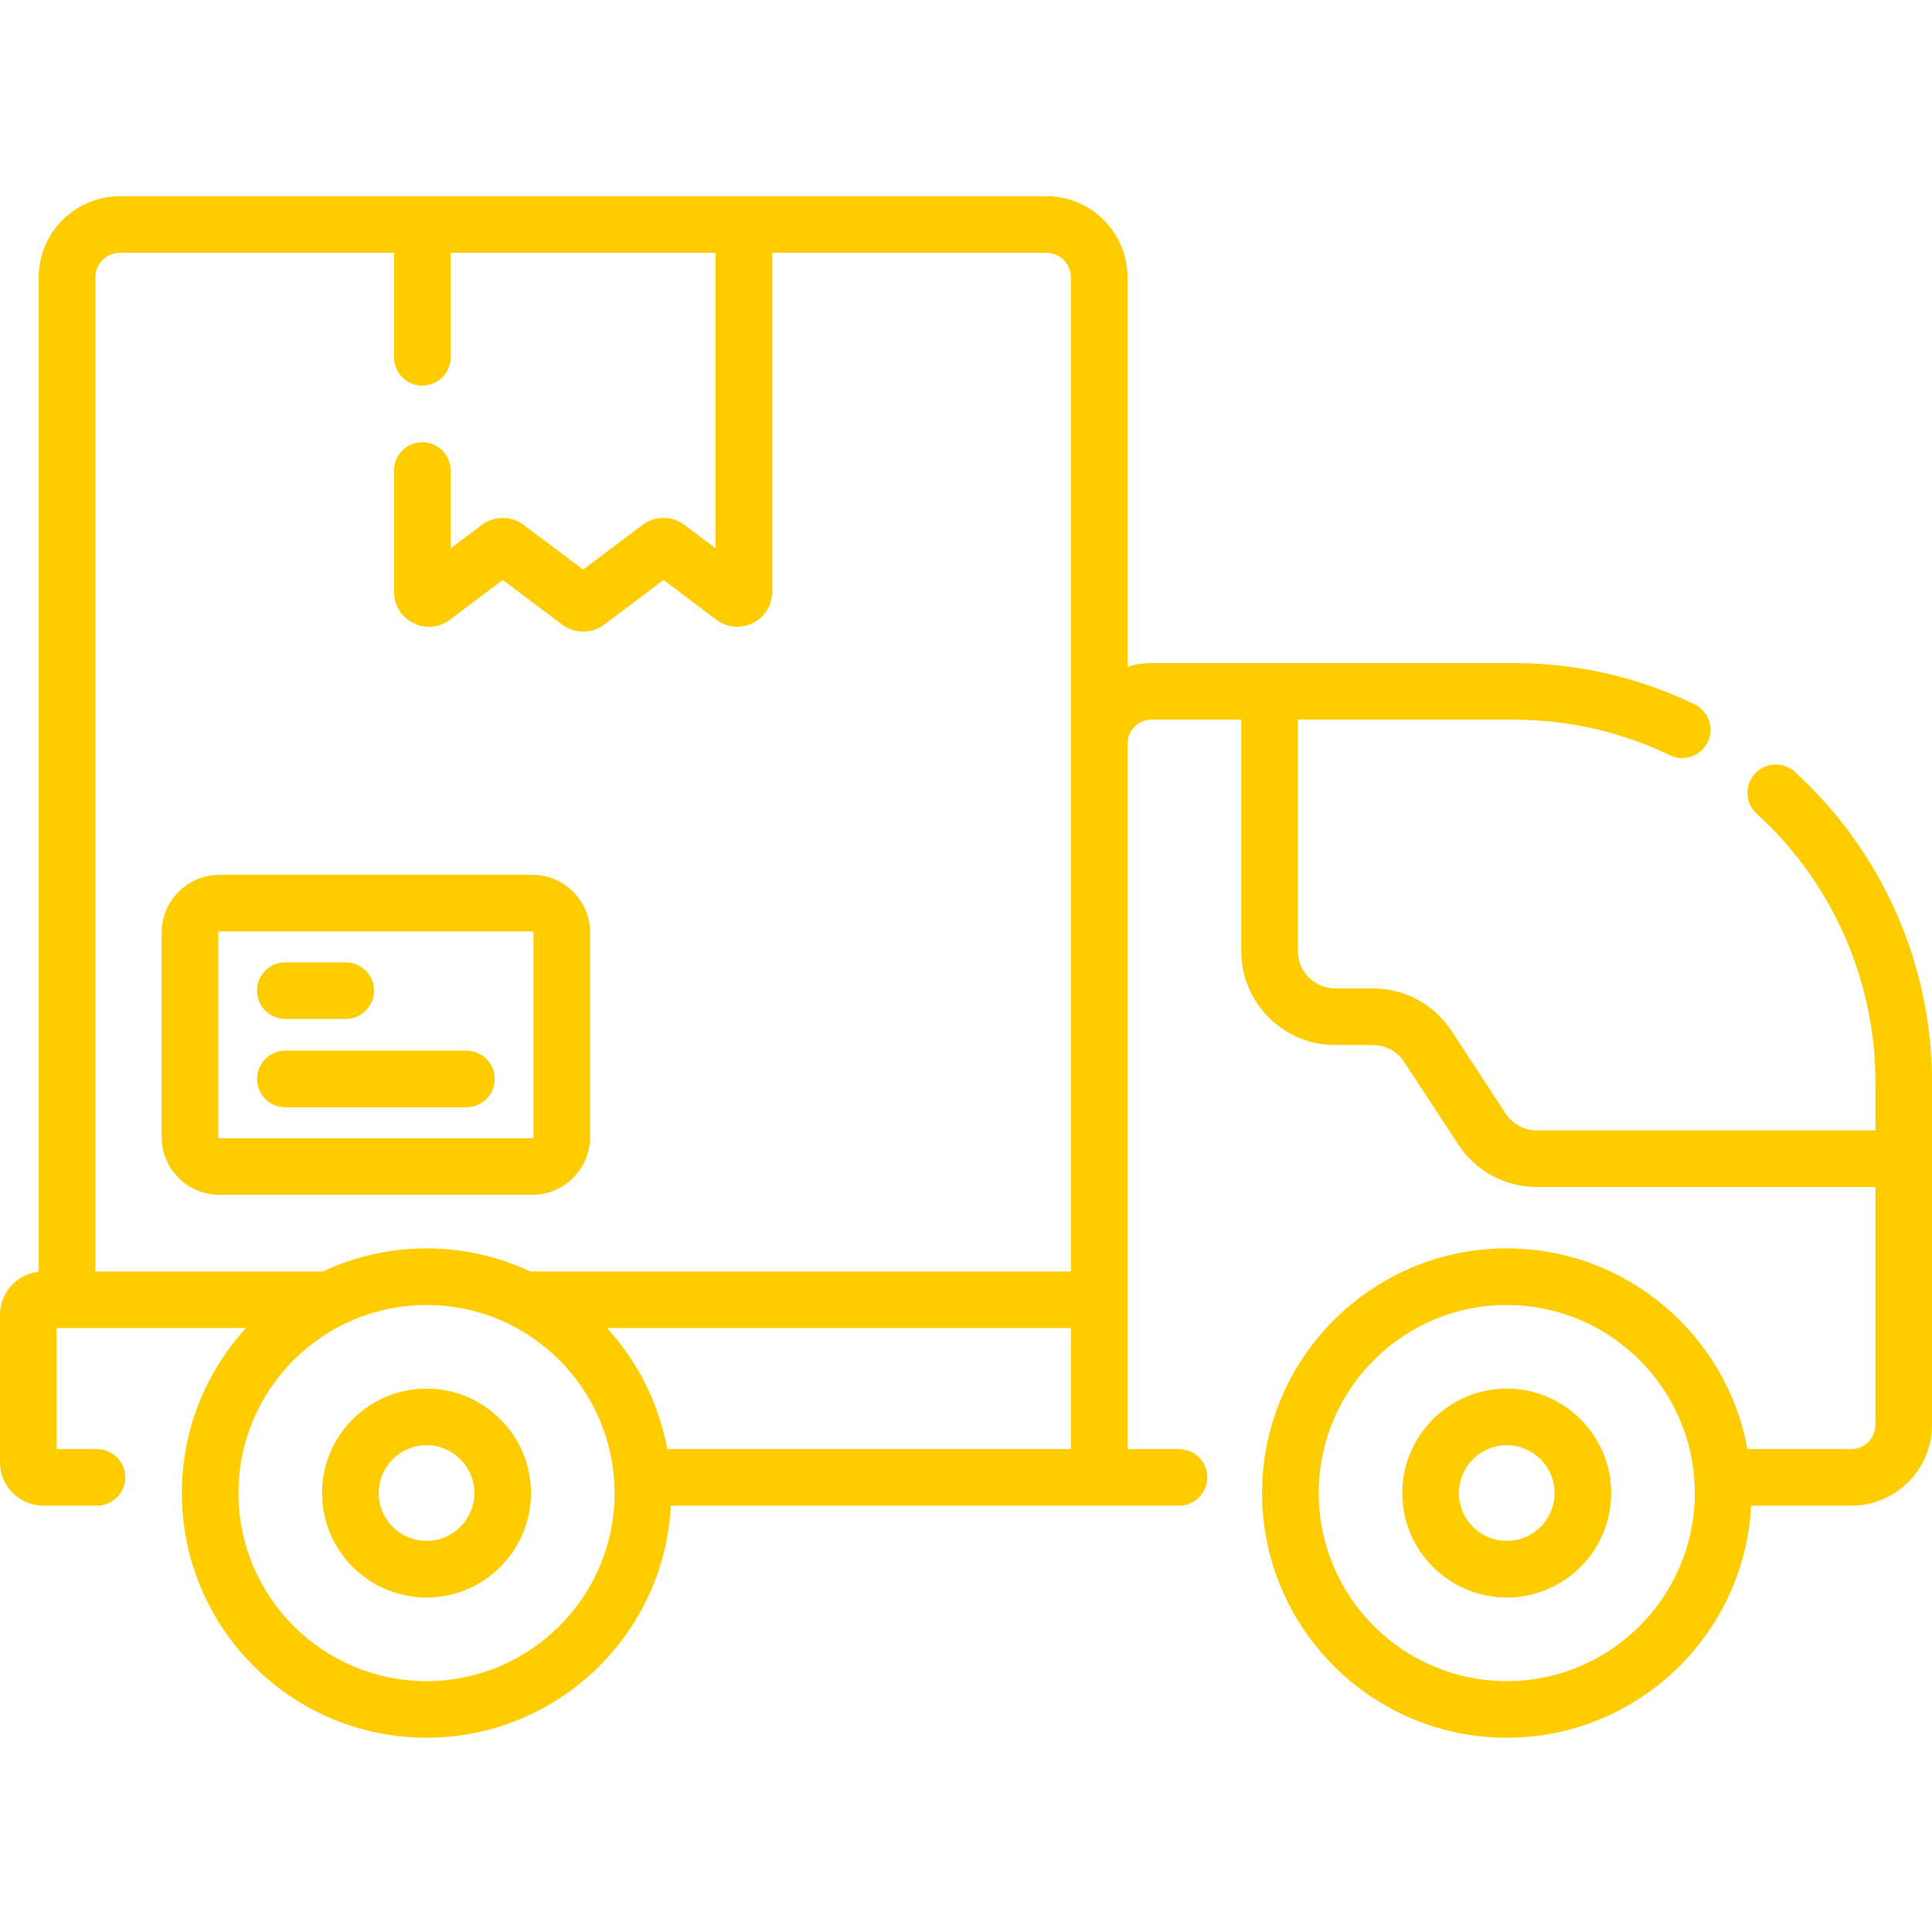 <?xml version="1.0" encoding="UTF-8"?> <svg xmlns="http://www.w3.org/2000/svg" width="96" height="96" viewBox="0 0 96 96" fill="none"> <g clip-path="url(#clip0)"> <path d="M26.453 59.369C28.034 59.369 29.321 58.083 29.321 56.501V46.338C29.321 44.757 28.034 43.47 26.453 43.47H10.901C9.32 43.47 8.033 44.757 8.033 46.338V56.501C8.033 58.083 9.32 59.369 10.901 59.369H26.453ZM10.846 56.501V46.339C10.846 46.308 10.871 46.282 10.901 46.282H26.453C26.484 46.282 26.509 46.308 26.509 46.339V56.501C26.509 56.532 26.484 56.557 26.453 56.557H10.901C10.871 56.557 10.846 56.532 10.846 56.501Z" fill="#FFCC00"></path> <path d="M14.177 50.632H17.177C17.954 50.632 18.583 50.002 18.583 49.226C18.583 48.45 17.954 47.82 17.177 47.82H14.177C13.4 47.82 12.771 48.45 12.771 49.226C12.771 50.002 13.4 50.632 14.177 50.632Z" fill="#FFCC00"></path> <path d="M14.177 55.02H23.177C23.954 55.02 24.584 54.39 24.584 53.613C24.584 52.837 23.954 52.207 23.177 52.207H14.177C13.4 52.207 12.771 52.837 12.771 53.613C12.771 54.39 13.4 55.02 14.177 55.02Z" fill="#FFCC00"></path> <path d="M89.181 38.355C88.607 37.833 87.717 37.875 87.195 38.45C86.673 39.024 86.715 39.914 87.29 40.436C91.038 43.842 93.188 48.7 93.188 53.762V56.17H76.368C75.74 56.17 75.16 55.857 74.815 55.331L72.124 51.225C71.258 49.904 69.798 49.115 68.219 49.115H66.346C65.323 49.115 64.49 48.283 64.49 47.26V35.759H75.185C77.916 35.759 80.538 36.355 82.979 37.529C83.678 37.865 84.519 37.571 84.856 36.871C85.192 36.171 84.898 35.331 84.198 34.994C81.374 33.636 78.341 32.947 75.185 32.947H57.22C56.804 32.947 56.402 33.01 56.025 33.129V13.781C56.025 11.558 54.217 9.75 51.994 9.75H5.955C3.732 9.75 1.924 11.558 1.924 13.781V63.19C0.844 63.307 0 64.224 0 65.334V72.66C0 73.849 0.968 74.816 2.156 74.816H4.817C5.594 74.816 6.223 74.186 6.223 73.41C6.223 72.633 5.594 72.004 4.817 72.004H2.812V65.99H12.224C10.245 68.154 9.036 71.033 9.036 74.19C9.036 80.894 14.489 86.347 21.193 86.347C27.687 86.347 33.008 81.23 33.335 74.816H58.581C59.357 74.816 59.987 74.186 59.987 73.41C59.987 72.633 59.357 72.004 58.581 72.004H56.024V64.625C56.024 64.612 56.025 64.598 56.025 64.584V36.917C56.045 36.275 56.573 35.759 57.22 35.759H61.677V47.26C61.677 49.833 63.771 51.928 66.346 51.928H68.219C68.846 51.928 69.427 52.242 69.771 52.767L72.463 56.873C73.329 58.194 74.788 58.983 76.368 58.983H93.188V70.808C93.188 71.467 92.651 72.004 91.992 72.004H86.83C85.797 66.34 80.826 62.032 74.87 62.032C68.166 62.032 62.712 67.486 62.712 74.19C62.712 80.894 68.166 86.347 74.87 86.347C81.362 86.347 86.684 81.23 87.011 74.816H91.992C94.202 74.816 96 73.018 96 70.808V53.762C96 47.908 93.515 42.293 89.181 38.355ZM30.163 65.99H53.212V72.004H33.154C32.736 69.712 31.674 67.643 30.163 65.99ZM4.737 63.178V13.781C4.737 13.109 5.283 12.562 5.955 12.562H19.579V17.756C19.579 18.533 20.209 19.162 20.985 19.162C21.762 19.162 22.392 18.533 22.392 17.756V12.563H35.556V27.245L34.011 26.082C33.398 25.621 32.541 25.621 31.927 26.082L28.976 28.303L26.022 26.082C25.408 25.621 24.552 25.621 23.939 26.082L22.392 27.246V23.381C22.392 22.605 21.762 21.975 20.985 21.975C20.209 21.975 19.579 22.605 19.579 23.381V29.409C19.579 30.07 19.947 30.664 20.538 30.959C21.13 31.255 21.825 31.192 22.354 30.794L24.981 28.818L27.935 31.04C28.241 31.27 28.609 31.385 28.976 31.385C29.344 31.385 29.711 31.27 30.018 31.039L32.969 28.818L35.595 30.793C36.123 31.191 36.819 31.255 37.41 30.959C38.002 30.664 38.369 30.07 38.369 29.409V12.562H51.994C52.666 12.562 53.213 13.109 53.213 13.781V36.887C53.212 36.909 53.212 36.932 53.212 36.954V63.178H26.345C24.779 62.443 23.034 62.032 21.193 62.032C19.354 62.032 17.607 62.443 16.043 63.178H4.737ZM21.193 83.535C16.041 83.535 11.848 79.343 11.848 74.19C11.848 69.037 16.041 64.845 21.193 64.845C26.407 64.845 30.538 69.1 30.538 74.19C30.538 79.343 26.347 83.535 21.193 83.535ZM74.87 83.535C69.716 83.535 65.525 79.343 65.525 74.19C65.525 69.037 69.716 64.845 74.87 64.845C79.783 64.845 83.822 68.656 84.188 73.477C84.188 73.498 84.19 73.519 84.192 73.54C84.207 73.754 84.214 73.971 84.214 74.189C84.215 79.343 80.022 83.535 74.87 83.535Z" fill="#FFCC00"></path> <path d="M74.87 69C72.007 69 69.679 71.328 69.679 74.19C69.679 77.052 72.007 79.38 74.87 79.38C77.731 79.38 80.06 77.052 80.06 74.19C80.06 71.328 77.731 69 74.87 69ZM74.87 76.567C73.559 76.567 72.492 75.501 72.492 74.19C72.492 72.879 73.559 71.812 74.87 71.812C76.181 71.812 77.247 72.879 77.247 74.19C77.247 75.501 76.181 76.567 74.87 76.567Z" fill="#FFCC00"></path> <path d="M21.193 69C18.332 69 16.003 71.328 16.003 74.19C16.003 77.052 18.332 79.38 21.193 79.38C24.056 79.38 26.383 77.052 26.383 74.19C26.383 71.328 24.055 69 21.193 69ZM21.193 76.567C19.882 76.567 18.816 75.501 18.816 74.19C18.816 72.879 19.882 71.812 21.193 71.812C22.504 71.812 23.571 72.879 23.571 74.19C23.571 75.501 22.504 76.567 21.193 76.567Z" fill="#FFCC00"></path> </g> <defs> <clipPath id="clip0"> <rect width="96" height="96" fill="white"></rect> </clipPath> </defs> </svg> 